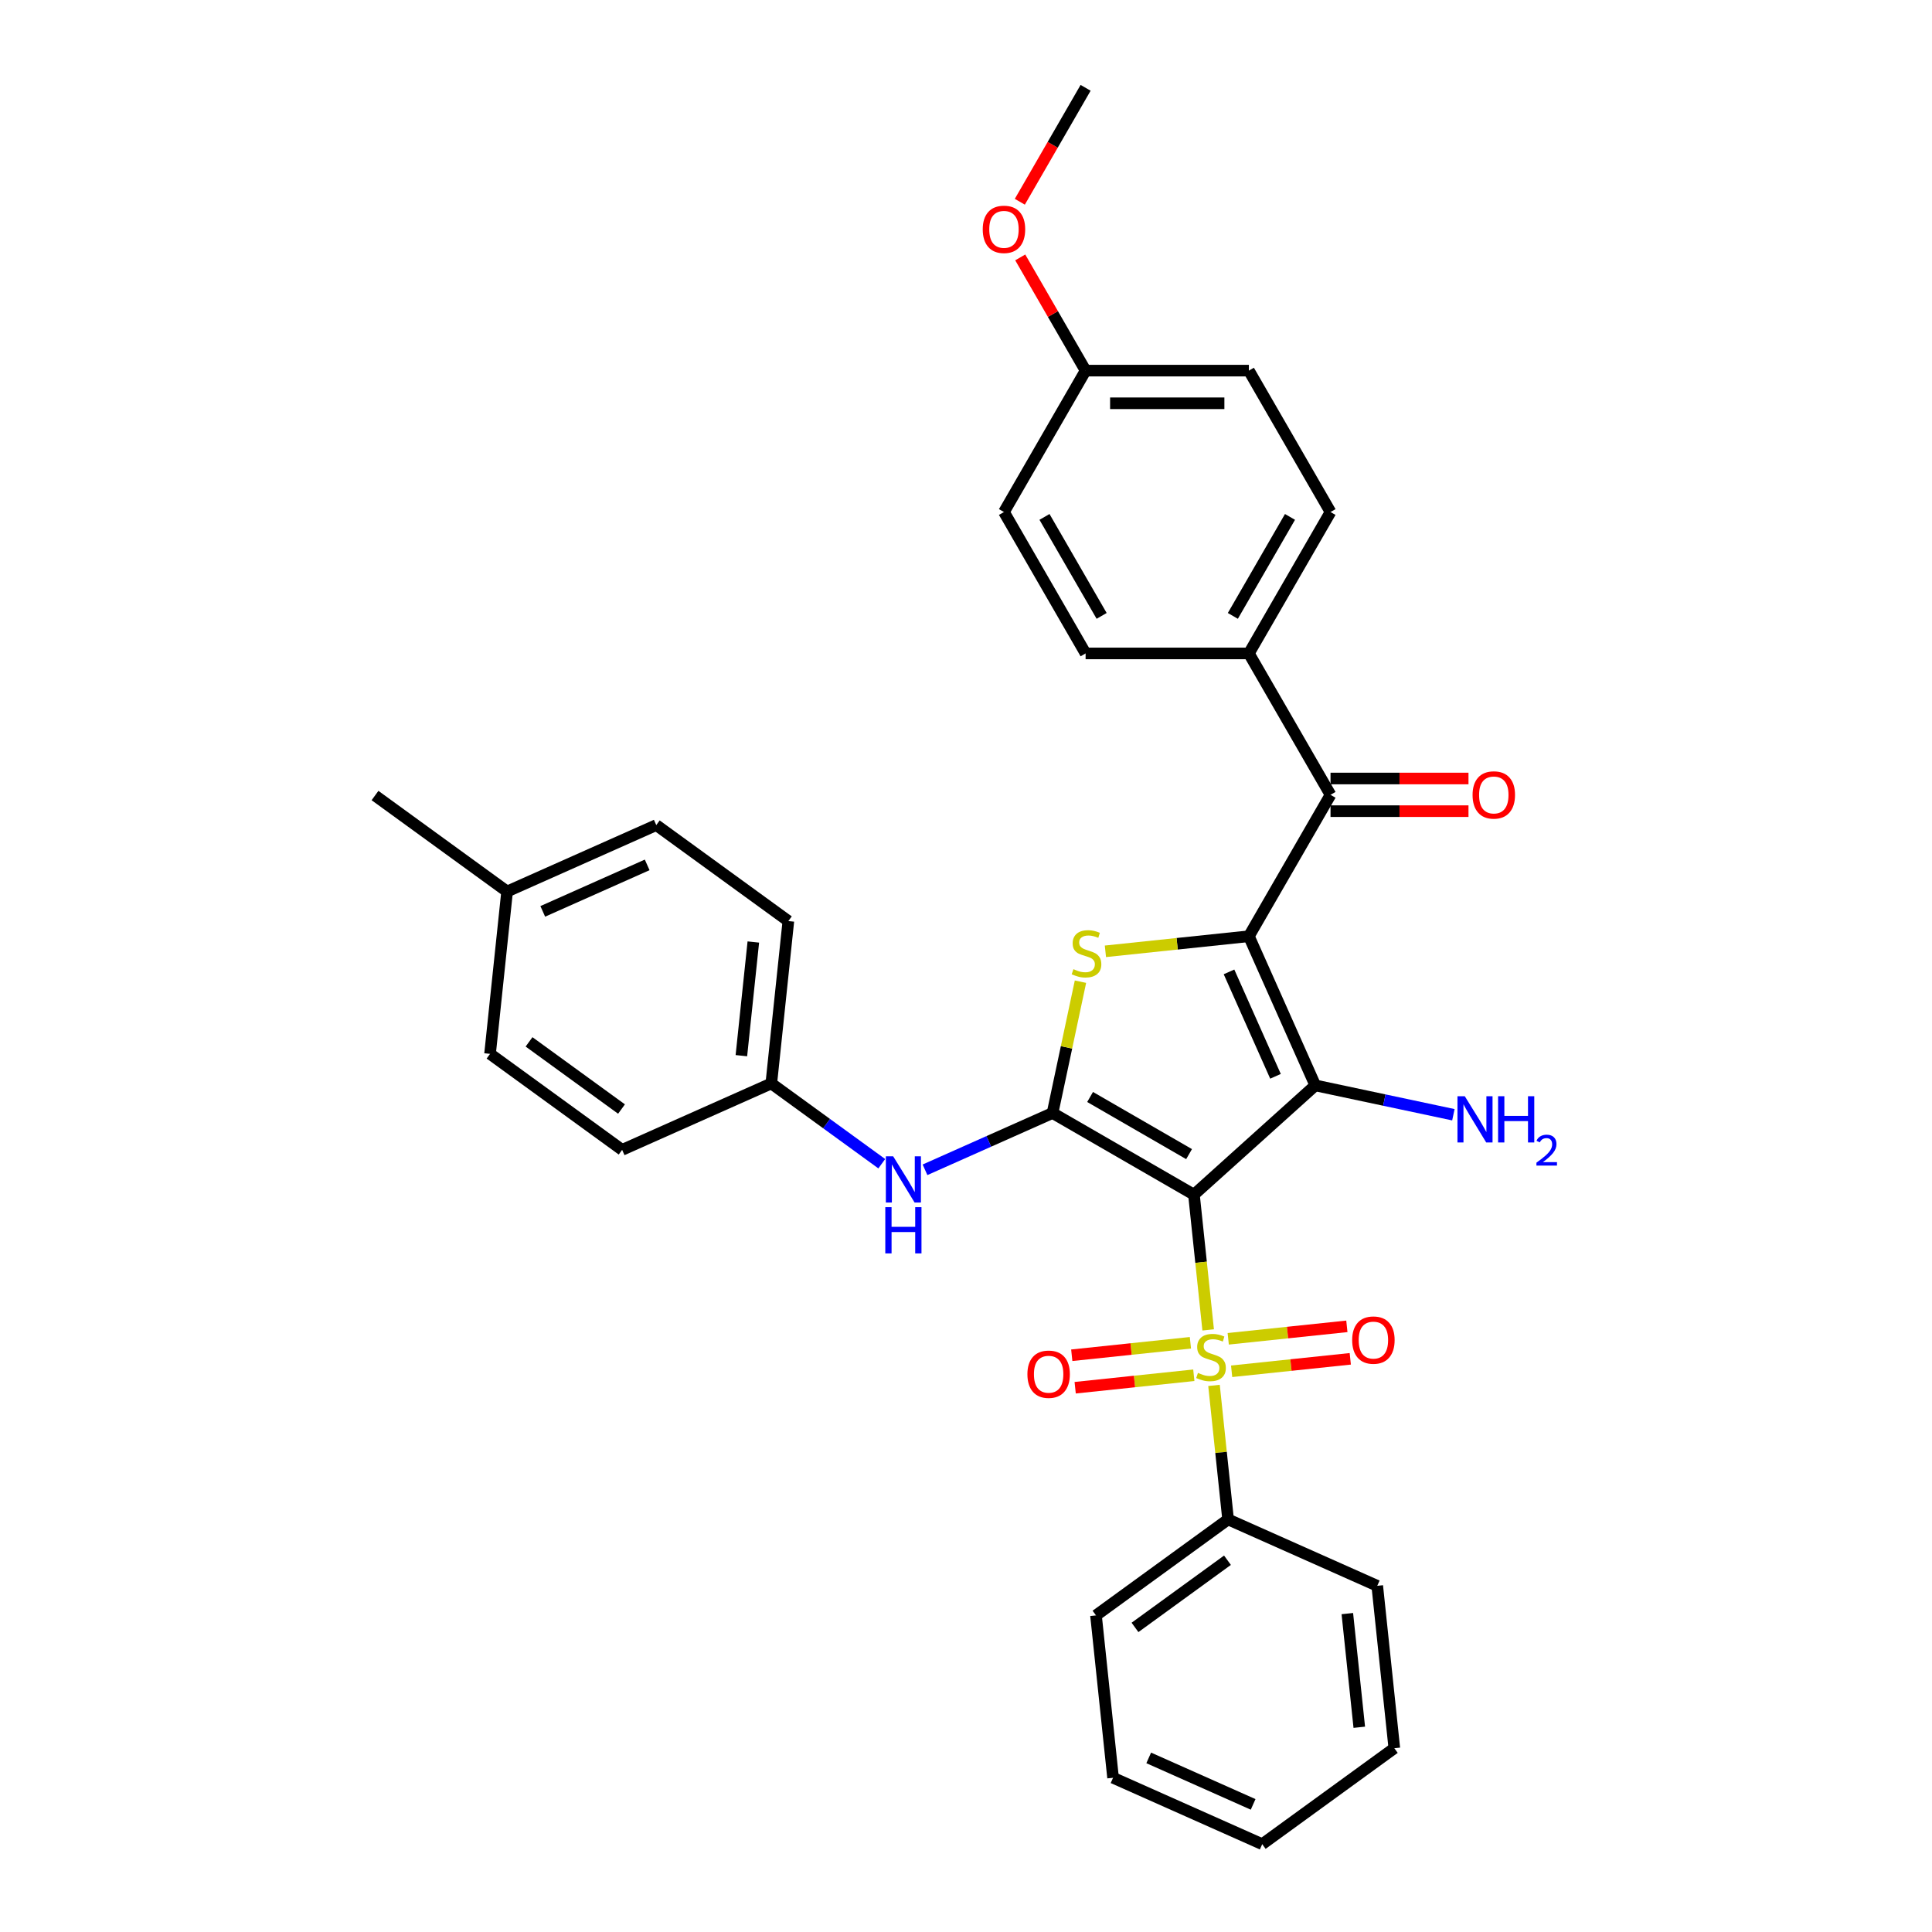 <?xml version='1.0' encoding='iso-8859-1'?>
<svg version='1.1' baseProfile='full'
              xmlns='http://www.w3.org/2000/svg'
                      xmlns:rdkit='http://www.rdkit.org/xml'
                      xmlns:xlink='http://www.w3.org/1999/xlink'
                  xml:space='preserve'
width='1000px' height='1000px' viewBox='0 0 1000 1000'>
<!-- END OF HEADER -->
<rect style='opacity:1.0;fill:#FFFFFF;stroke:none' width='1000' height='1000' x='0' y='0'> </rect>
<path class='bond-1' d='M 617.988,618.348 L 680.793,561.799' style='fill:none;fill-rule:evenodd;stroke:#000000;stroke-width:6px;stroke-linecap:butt;stroke-linejoin:miter;stroke-opacity:1' />
<path class='bond-2' d='M 617.988,618.348 L 621.667,653.35' style='fill:none;fill-rule:evenodd;stroke:#000000;stroke-width:6px;stroke-linecap:butt;stroke-linejoin:miter;stroke-opacity:1' />
<path class='bond-2' d='M 621.667,653.35 L 625.346,688.352' style='fill:none;fill-rule:evenodd;stroke:#CCCC00;stroke-width:6px;stroke-linecap:butt;stroke-linejoin:miter;stroke-opacity:1' />
<path class='bond-3' d='M 617.988,618.348 L 544.799,576.092' style='fill:none;fill-rule:evenodd;stroke:#000000;stroke-width:6px;stroke-linecap:butt;stroke-linejoin:miter;stroke-opacity:1' />
<path class='bond-3' d='M 615.461,597.372 L 564.228,567.793' style='fill:none;fill-rule:evenodd;stroke:#000000;stroke-width:6px;stroke-linecap:butt;stroke-linejoin:miter;stroke-opacity:1' />
<path class='bond-0' d='M 646.419,484.593 L 680.793,561.799' style='fill:none;fill-rule:evenodd;stroke:#000000;stroke-width:6px;stroke-linecap:butt;stroke-linejoin:miter;stroke-opacity:1' />
<path class='bond-0' d='M 636.134,503.049 L 660.196,557.093' style='fill:none;fill-rule:evenodd;stroke:#000000;stroke-width:6px;stroke-linecap:butt;stroke-linejoin:miter;stroke-opacity:1' />
<path class='bond-5' d='M 646.419,484.593 L 688.675,411.403' style='fill:none;fill-rule:evenodd;stroke:#000000;stroke-width:6px;stroke-linecap:butt;stroke-linejoin:miter;stroke-opacity:1' />
<path class='bond-32' d='M 646.419,484.593 L 609.288,488.496' style='fill:none;fill-rule:evenodd;stroke:#000000;stroke-width:6px;stroke-linecap:butt;stroke-linejoin:miter;stroke-opacity:1' />
<path class='bond-32' d='M 609.288,488.496 L 572.156,492.398' style='fill:none;fill-rule:evenodd;stroke:#CCCC00;stroke-width:6px;stroke-linecap:butt;stroke-linejoin:miter;stroke-opacity:1' />
<path class='bond-11' d='M 680.793,561.799 L 716.531,569.395' style='fill:none;fill-rule:evenodd;stroke:#000000;stroke-width:6px;stroke-linecap:butt;stroke-linejoin:miter;stroke-opacity:1' />
<path class='bond-11' d='M 716.531,569.395 L 752.269,576.991' style='fill:none;fill-rule:evenodd;stroke:#0000FF;stroke-width:6px;stroke-linecap:butt;stroke-linejoin:miter;stroke-opacity:1' />
<path class='bond-7' d='M 637.492,709.774 L 668.197,706.547' style='fill:none;fill-rule:evenodd;stroke:#CCCC00;stroke-width:6px;stroke-linecap:butt;stroke-linejoin:miter;stroke-opacity:1' />
<path class='bond-7' d='M 668.197,706.547 L 698.901,703.32' style='fill:none;fill-rule:evenodd;stroke:#FF0000;stroke-width:6px;stroke-linecap:butt;stroke-linejoin:miter;stroke-opacity:1' />
<path class='bond-7' d='M 635.725,692.964 L 666.43,689.737' style='fill:none;fill-rule:evenodd;stroke:#CCCC00;stroke-width:6px;stroke-linecap:butt;stroke-linejoin:miter;stroke-opacity:1' />
<path class='bond-7' d='M 666.43,689.737 L 697.135,686.51' style='fill:none;fill-rule:evenodd;stroke:#FF0000;stroke-width:6px;stroke-linecap:butt;stroke-linejoin:miter;stroke-opacity:1' />
<path class='bond-8' d='M 616.152,695.021 L 585.448,698.249' style='fill:none;fill-rule:evenodd;stroke:#CCCC00;stroke-width:6px;stroke-linecap:butt;stroke-linejoin:miter;stroke-opacity:1' />
<path class='bond-8' d='M 585.448,698.249 L 554.743,701.476' style='fill:none;fill-rule:evenodd;stroke:#FF0000;stroke-width:6px;stroke-linecap:butt;stroke-linejoin:miter;stroke-opacity:1' />
<path class='bond-8' d='M 617.919,711.831 L 587.214,715.058' style='fill:none;fill-rule:evenodd;stroke:#CCCC00;stroke-width:6px;stroke-linecap:butt;stroke-linejoin:miter;stroke-opacity:1' />
<path class='bond-8' d='M 587.214,715.058 L 556.51,718.286' style='fill:none;fill-rule:evenodd;stroke:#FF0000;stroke-width:6px;stroke-linecap:butt;stroke-linejoin:miter;stroke-opacity:1' />
<path class='bond-9' d='M 628.366,717.086 L 632.011,751.766' style='fill:none;fill-rule:evenodd;stroke:#CCCC00;stroke-width:6px;stroke-linecap:butt;stroke-linejoin:miter;stroke-opacity:1' />
<path class='bond-9' d='M 632.011,751.766 L 635.656,786.447' style='fill:none;fill-rule:evenodd;stroke:#000000;stroke-width:6px;stroke-linecap:butt;stroke-linejoin:miter;stroke-opacity:1' />
<path class='bond-4' d='M 544.799,576.092 L 552.023,542.104' style='fill:none;fill-rule:evenodd;stroke:#000000;stroke-width:6px;stroke-linecap:butt;stroke-linejoin:miter;stroke-opacity:1' />
<path class='bond-4' d='M 552.023,542.104 L 559.248,508.115' style='fill:none;fill-rule:evenodd;stroke:#CCCC00;stroke-width:6px;stroke-linecap:butt;stroke-linejoin:miter;stroke-opacity:1' />
<path class='bond-6' d='M 544.799,576.092 L 511.79,590.788' style='fill:none;fill-rule:evenodd;stroke:#000000;stroke-width:6px;stroke-linecap:butt;stroke-linejoin:miter;stroke-opacity:1' />
<path class='bond-6' d='M 511.79,590.788 L 478.782,605.485' style='fill:none;fill-rule:evenodd;stroke:#0000FF;stroke-width:6px;stroke-linecap:butt;stroke-linejoin:miter;stroke-opacity:1' />
<path class='bond-10' d='M 688.675,411.403 L 646.419,338.213' style='fill:none;fill-rule:evenodd;stroke:#000000;stroke-width:6px;stroke-linecap:butt;stroke-linejoin:miter;stroke-opacity:1' />
<path class='bond-12' d='M 688.675,419.854 L 724.381,419.854' style='fill:none;fill-rule:evenodd;stroke:#000000;stroke-width:6px;stroke-linecap:butt;stroke-linejoin:miter;stroke-opacity:1' />
<path class='bond-12' d='M 724.381,419.854 L 760.088,419.854' style='fill:none;fill-rule:evenodd;stroke:#FF0000;stroke-width:6px;stroke-linecap:butt;stroke-linejoin:miter;stroke-opacity:1' />
<path class='bond-12' d='M 688.675,402.952 L 724.381,402.952' style='fill:none;fill-rule:evenodd;stroke:#000000;stroke-width:6px;stroke-linecap:butt;stroke-linejoin:miter;stroke-opacity:1' />
<path class='bond-12' d='M 724.381,402.952 L 760.088,402.952' style='fill:none;fill-rule:evenodd;stroke:#FF0000;stroke-width:6px;stroke-linecap:butt;stroke-linejoin:miter;stroke-opacity:1' />
<path class='bond-13' d='M 456.403,602.337 L 427.812,581.564' style='fill:none;fill-rule:evenodd;stroke:#0000FF;stroke-width:6px;stroke-linecap:butt;stroke-linejoin:miter;stroke-opacity:1' />
<path class='bond-13' d='M 427.812,581.564 L 399.221,560.791' style='fill:none;fill-rule:evenodd;stroke:#000000;stroke-width:6px;stroke-linecap:butt;stroke-linejoin:miter;stroke-opacity:1' />
<path class='bond-25' d='M 635.656,786.447 L 567.284,836.122' style='fill:none;fill-rule:evenodd;stroke:#000000;stroke-width:6px;stroke-linecap:butt;stroke-linejoin:miter;stroke-opacity:1' />
<path class='bond-25' d='M 635.335,807.573 L 587.475,842.345' style='fill:none;fill-rule:evenodd;stroke:#000000;stroke-width:6px;stroke-linecap:butt;stroke-linejoin:miter;stroke-opacity:1' />
<path class='bond-26' d='M 635.656,786.447 L 712.862,820.821' style='fill:none;fill-rule:evenodd;stroke:#000000;stroke-width:6px;stroke-linecap:butt;stroke-linejoin:miter;stroke-opacity:1' />
<path class='bond-14' d='M 646.419,338.213 L 688.675,265.024' style='fill:none;fill-rule:evenodd;stroke:#000000;stroke-width:6px;stroke-linecap:butt;stroke-linejoin:miter;stroke-opacity:1' />
<path class='bond-14' d='M 638.119,318.784 L 667.699,267.551' style='fill:none;fill-rule:evenodd;stroke:#000000;stroke-width:6px;stroke-linecap:butt;stroke-linejoin:miter;stroke-opacity:1' />
<path class='bond-15' d='M 646.419,338.213 L 561.907,338.213' style='fill:none;fill-rule:evenodd;stroke:#000000;stroke-width:6px;stroke-linecap:butt;stroke-linejoin:miter;stroke-opacity:1' />
<path class='bond-20' d='M 399.221,560.791 L 322.015,595.166' style='fill:none;fill-rule:evenodd;stroke:#000000;stroke-width:6px;stroke-linecap:butt;stroke-linejoin:miter;stroke-opacity:1' />
<path class='bond-21' d='M 399.221,560.791 L 408.055,476.742' style='fill:none;fill-rule:evenodd;stroke:#000000;stroke-width:6px;stroke-linecap:butt;stroke-linejoin:miter;stroke-opacity:1' />
<path class='bond-21' d='M 383.736,546.417 L 389.92,487.583' style='fill:none;fill-rule:evenodd;stroke:#000000;stroke-width:6px;stroke-linecap:butt;stroke-linejoin:miter;stroke-opacity:1' />
<path class='bond-18' d='M 688.675,265.024 L 646.419,191.834' style='fill:none;fill-rule:evenodd;stroke:#000000;stroke-width:6px;stroke-linecap:butt;stroke-linejoin:miter;stroke-opacity:1' />
<path class='bond-17' d='M 561.907,338.213 L 519.651,265.024' style='fill:none;fill-rule:evenodd;stroke:#000000;stroke-width:6px;stroke-linecap:butt;stroke-linejoin:miter;stroke-opacity:1' />
<path class='bond-17' d='M 570.206,318.784 L 540.627,267.551' style='fill:none;fill-rule:evenodd;stroke:#000000;stroke-width:6px;stroke-linecap:butt;stroke-linejoin:miter;stroke-opacity:1' />
<path class='bond-16' d='M 561.907,191.834 L 519.651,265.024' style='fill:none;fill-rule:evenodd;stroke:#000000;stroke-width:6px;stroke-linecap:butt;stroke-linejoin:miter;stroke-opacity:1' />
<path class='bond-24' d='M 561.907,191.834 L 544.989,162.533' style='fill:none;fill-rule:evenodd;stroke:#000000;stroke-width:6px;stroke-linecap:butt;stroke-linejoin:miter;stroke-opacity:1' />
<path class='bond-24' d='M 544.989,162.533 L 528.072,133.231' style='fill:none;fill-rule:evenodd;stroke:#FF0000;stroke-width:6px;stroke-linecap:butt;stroke-linejoin:miter;stroke-opacity:1' />
<path class='bond-35' d='M 561.907,191.834 L 646.419,191.834' style='fill:none;fill-rule:evenodd;stroke:#000000;stroke-width:6px;stroke-linecap:butt;stroke-linejoin:miter;stroke-opacity:1' />
<path class='bond-35' d='M 574.584,208.736 L 633.742,208.736' style='fill:none;fill-rule:evenodd;stroke:#000000;stroke-width:6px;stroke-linecap:butt;stroke-linejoin:miter;stroke-opacity:1' />
<path class='bond-19' d='M 262.477,461.441 L 339.683,427.067' style='fill:none;fill-rule:evenodd;stroke:#000000;stroke-width:6px;stroke-linecap:butt;stroke-linejoin:miter;stroke-opacity:1' />
<path class='bond-19' d='M 280.933,471.726 L 334.977,447.664' style='fill:none;fill-rule:evenodd;stroke:#000000;stroke-width:6px;stroke-linecap:butt;stroke-linejoin:miter;stroke-opacity:1' />
<path class='bond-27' d='M 262.477,461.441 L 194.105,411.766' style='fill:none;fill-rule:evenodd;stroke:#000000;stroke-width:6px;stroke-linecap:butt;stroke-linejoin:miter;stroke-opacity:1' />
<path class='bond-33' d='M 262.477,461.441 L 253.643,545.491' style='fill:none;fill-rule:evenodd;stroke:#000000;stroke-width:6px;stroke-linecap:butt;stroke-linejoin:miter;stroke-opacity:1' />
<path class='bond-23' d='M 322.015,595.166 L 253.643,545.491' style='fill:none;fill-rule:evenodd;stroke:#000000;stroke-width:6px;stroke-linecap:butt;stroke-linejoin:miter;stroke-opacity:1' />
<path class='bond-23' d='M 321.694,574.04 L 273.834,539.268' style='fill:none;fill-rule:evenodd;stroke:#000000;stroke-width:6px;stroke-linecap:butt;stroke-linejoin:miter;stroke-opacity:1' />
<path class='bond-22' d='M 408.055,476.742 L 339.683,427.067' style='fill:none;fill-rule:evenodd;stroke:#000000;stroke-width:6px;stroke-linecap:butt;stroke-linejoin:miter;stroke-opacity:1' />
<path class='bond-28' d='M 527.858,104.429 L 544.882,74.942' style='fill:none;fill-rule:evenodd;stroke:#FF0000;stroke-width:6px;stroke-linecap:butt;stroke-linejoin:miter;stroke-opacity:1' />
<path class='bond-28' d='M 544.882,74.942 L 561.907,45.455' style='fill:none;fill-rule:evenodd;stroke:#000000;stroke-width:6px;stroke-linecap:butt;stroke-linejoin:miter;stroke-opacity:1' />
<path class='bond-30' d='M 567.284,836.122 L 576.118,920.171' style='fill:none;fill-rule:evenodd;stroke:#000000;stroke-width:6px;stroke-linecap:butt;stroke-linejoin:miter;stroke-opacity:1' />
<path class='bond-29' d='M 712.862,820.821 L 721.696,904.87' style='fill:none;fill-rule:evenodd;stroke:#000000;stroke-width:6px;stroke-linecap:butt;stroke-linejoin:miter;stroke-opacity:1' />
<path class='bond-29' d='M 697.377,835.195 L 703.561,894.03' style='fill:none;fill-rule:evenodd;stroke:#000000;stroke-width:6px;stroke-linecap:butt;stroke-linejoin:miter;stroke-opacity:1' />
<path class='bond-31' d='M 721.696,904.87 L 653.324,954.545' style='fill:none;fill-rule:evenodd;stroke:#000000;stroke-width:6px;stroke-linecap:butt;stroke-linejoin:miter;stroke-opacity:1' />
<path class='bond-34' d='M 576.118,920.171 L 653.324,954.545' style='fill:none;fill-rule:evenodd;stroke:#000000;stroke-width:6px;stroke-linecap:butt;stroke-linejoin:miter;stroke-opacity:1' />
<path class='bond-34' d='M 594.574,909.886 L 648.618,933.948' style='fill:none;fill-rule:evenodd;stroke:#000000;stroke-width:6px;stroke-linecap:butt;stroke-linejoin:miter;stroke-opacity:1' />
<path  class='atom-3' d='M 620.061 710.612
Q 620.332 710.714, 621.447 711.187
Q 622.563 711.66, 623.78 711.964
Q 625.031 712.235, 626.248 712.235
Q 628.512 712.235, 629.831 711.153
Q 631.149 710.038, 631.149 708.111
Q 631.149 706.792, 630.473 705.981
Q 629.831 705.17, 628.817 704.73
Q 627.803 704.291, 626.112 703.784
Q 623.983 703.141, 622.698 702.533
Q 621.447 701.924, 620.535 700.64
Q 619.656 699.355, 619.656 697.192
Q 619.656 694.183, 621.684 692.324
Q 623.746 690.465, 627.803 690.465
Q 630.575 690.465, 633.718 691.783
L 632.941 694.386
Q 630.067 693.203, 627.904 693.203
Q 625.571 693.203, 624.287 694.183
Q 623.002 695.13, 623.036 696.786
Q 623.036 698.071, 623.678 698.848
Q 624.354 699.626, 625.301 700.065
Q 626.281 700.505, 627.904 701.012
Q 630.067 701.688, 631.352 702.364
Q 632.637 703.04, 633.549 704.426
Q 634.496 705.778, 634.496 708.111
Q 634.496 711.424, 632.265 713.215
Q 630.067 714.973, 626.383 714.973
Q 624.253 714.973, 622.63 714.5
Q 621.042 714.06, 619.149 713.283
L 620.061 710.612
' fill='#CCCC00'/>
<path  class='atom-5' d='M 555.609 501.641
Q 555.879 501.743, 556.995 502.216
Q 558.11 502.689, 559.327 502.994
Q 560.578 503.264, 561.795 503.264
Q 564.06 503.264, 565.378 502.182
Q 566.697 501.067, 566.697 499.14
Q 566.697 497.822, 566.021 497.01
Q 565.378 496.199, 564.364 495.759
Q 563.35 495.32, 561.66 494.813
Q 559.53 494.171, 558.245 493.562
Q 556.995 492.954, 556.082 491.669
Q 555.203 490.384, 555.203 488.221
Q 555.203 485.212, 557.231 483.353
Q 559.293 481.494, 563.35 481.494
Q 566.122 481.494, 569.266 482.812
L 568.488 485.415
Q 565.615 484.232, 563.451 484.232
Q 561.119 484.232, 559.834 485.212
Q 558.55 486.159, 558.583 487.815
Q 558.583 489.1, 559.226 489.877
Q 559.902 490.655, 560.848 491.094
Q 561.829 491.534, 563.451 492.041
Q 565.615 492.717, 566.899 493.393
Q 568.184 494.069, 569.097 495.455
Q 570.043 496.807, 570.043 499.14
Q 570.043 502.453, 567.812 504.244
Q 565.615 506.002, 561.93 506.002
Q 559.8 506.002, 558.178 505.529
Q 556.589 505.09, 554.696 504.312
L 555.609 501.641
' fill='#CCCC00'/>
<path  class='atom-7' d='M 462.302 598.5
L 470.145 611.176
Q 470.923 612.427, 472.173 614.692
Q 473.424 616.957, 473.492 617.092
L 473.492 598.5
L 476.669 598.5
L 476.669 622.433
L 473.39 622.433
L 464.973 608.573
Q 463.993 606.951, 462.945 605.092
Q 461.93 603.232, 461.626 602.658
L 461.626 622.433
L 458.516 622.433
L 458.516 598.5
L 462.302 598.5
' fill='#0000FF'/>
<path  class='atom-7' d='M 458.229 624.827
L 461.474 624.827
L 461.474 635.002
L 473.711 635.002
L 473.711 624.827
L 476.957 624.827
L 476.957 648.761
L 473.711 648.761
L 473.711 637.707
L 461.474 637.707
L 461.474 648.761
L 458.229 648.761
L 458.229 624.827
' fill='#0000FF'/>
<path  class='atom-8' d='M 699.885 693.631
Q 699.885 687.885, 702.725 684.673
Q 705.564 681.462, 710.871 681.462
Q 716.179 681.462, 719.018 684.673
Q 721.858 687.885, 721.858 693.631
Q 721.858 699.446, 718.985 702.759
Q 716.111 706.038, 710.871 706.038
Q 705.598 706.038, 702.725 702.759
Q 699.885 699.48, 699.885 693.631
M 710.871 703.333
Q 714.522 703.333, 716.483 700.899
Q 718.478 698.432, 718.478 693.631
Q 718.478 688.932, 716.483 686.566
Q 714.522 684.166, 710.871 684.166
Q 707.221 684.166, 705.226 686.532
Q 703.265 688.899, 703.265 693.631
Q 703.265 698.465, 705.226 700.899
Q 707.221 703.333, 710.871 703.333
' fill='#FF0000'/>
<path  class='atom-9' d='M 531.786 711.299
Q 531.786 705.552, 534.626 702.341
Q 537.466 699.129, 542.773 699.129
Q 548.08 699.129, 550.92 702.341
Q 553.76 705.552, 553.76 711.299
Q 553.76 717.114, 550.886 720.427
Q 548.013 723.706, 542.773 723.706
Q 537.499 723.706, 534.626 720.427
Q 531.786 717.147, 531.786 711.299
M 542.773 721.001
Q 546.424 721.001, 548.385 718.567
Q 550.379 716.1, 550.379 711.299
Q 550.379 706.6, 548.385 704.234
Q 546.424 701.834, 542.773 701.834
Q 539.122 701.834, 537.128 704.2
Q 535.167 706.567, 535.167 711.299
Q 535.167 716.133, 537.128 718.567
Q 539.122 721.001, 542.773 721.001
' fill='#FF0000'/>
<path  class='atom-12' d='M 758.168 567.403
L 766.011 580.08
Q 766.788 581.33, 768.039 583.595
Q 769.29 585.86, 769.358 585.996
L 769.358 567.403
L 772.535 567.403
L 772.535 591.337
L 769.256 591.337
L 760.839 577.477
Q 759.858 575.854, 758.81 573.995
Q 757.796 572.136, 757.492 571.561
L 757.492 591.337
L 754.382 591.337
L 754.382 567.403
L 758.168 567.403
' fill='#0000FF'/>
<path  class='atom-12' d='M 775.409 567.403
L 778.654 567.403
L 778.654 577.578
L 790.891 577.578
L 790.891 567.403
L 794.136 567.403
L 794.136 591.337
L 790.891 591.337
L 790.891 580.283
L 778.654 580.283
L 778.654 591.337
L 775.409 591.337
L 775.409 567.403
' fill='#0000FF'/>
<path  class='atom-12' d='M 795.297 590.497
Q 795.877 589.002, 797.26 588.177
Q 798.643 587.329, 800.562 587.329
Q 802.949 587.329, 804.288 588.623
Q 805.627 589.917, 805.627 592.215
Q 805.627 594.558, 803.886 596.744
Q 802.169 598.931, 798.599 601.519
L 805.895 601.519
L 805.895 603.304
L 795.252 603.304
L 795.252 601.809
Q 798.197 599.712, 799.937 598.15
Q 801.7 596.588, 802.548 595.182
Q 803.396 593.777, 803.396 592.327
Q 803.396 590.809, 802.637 589.962
Q 801.878 589.114, 800.562 589.114
Q 799.29 589.114, 798.443 589.627
Q 797.595 590.14, 796.992 591.278
L 795.297 590.497
' fill='#0000FF'/>
<path  class='atom-13' d='M 762.201 411.471
Q 762.201 405.724, 765.04 402.513
Q 767.88 399.301, 773.187 399.301
Q 778.495 399.301, 781.334 402.513
Q 784.174 405.724, 784.174 411.471
Q 784.174 417.285, 781.3 420.598
Q 778.427 423.877, 773.187 423.877
Q 767.914 423.877, 765.04 420.598
Q 762.201 417.319, 762.201 411.471
M 773.187 421.173
Q 776.838 421.173, 778.799 418.739
Q 780.793 416.271, 780.793 411.471
Q 780.793 406.772, 778.799 404.406
Q 776.838 402.005, 773.187 402.005
Q 769.536 402.005, 767.542 404.372
Q 765.581 406.738, 765.581 411.471
Q 765.581 416.305, 767.542 418.739
Q 769.536 421.173, 773.187 421.173
' fill='#FF0000'/>
<path  class='atom-25' d='M 508.664 118.712
Q 508.664 112.965, 511.504 109.754
Q 514.343 106.542, 519.651 106.542
Q 524.958 106.542, 527.798 109.754
Q 530.637 112.965, 530.637 118.712
Q 530.637 124.526, 527.764 127.839
Q 524.89 131.118, 519.651 131.118
Q 514.377 131.118, 511.504 127.839
Q 508.664 124.56, 508.664 118.712
M 519.651 128.414
Q 523.301 128.414, 525.262 125.98
Q 527.257 123.512, 527.257 118.712
Q 527.257 114.013, 525.262 111.647
Q 523.301 109.247, 519.651 109.247
Q 516 109.247, 514.005 111.613
Q 512.044 113.979, 512.044 118.712
Q 512.044 123.546, 514.005 125.98
Q 516 128.414, 519.651 128.414
' fill='#FF0000'/>
</svg>
